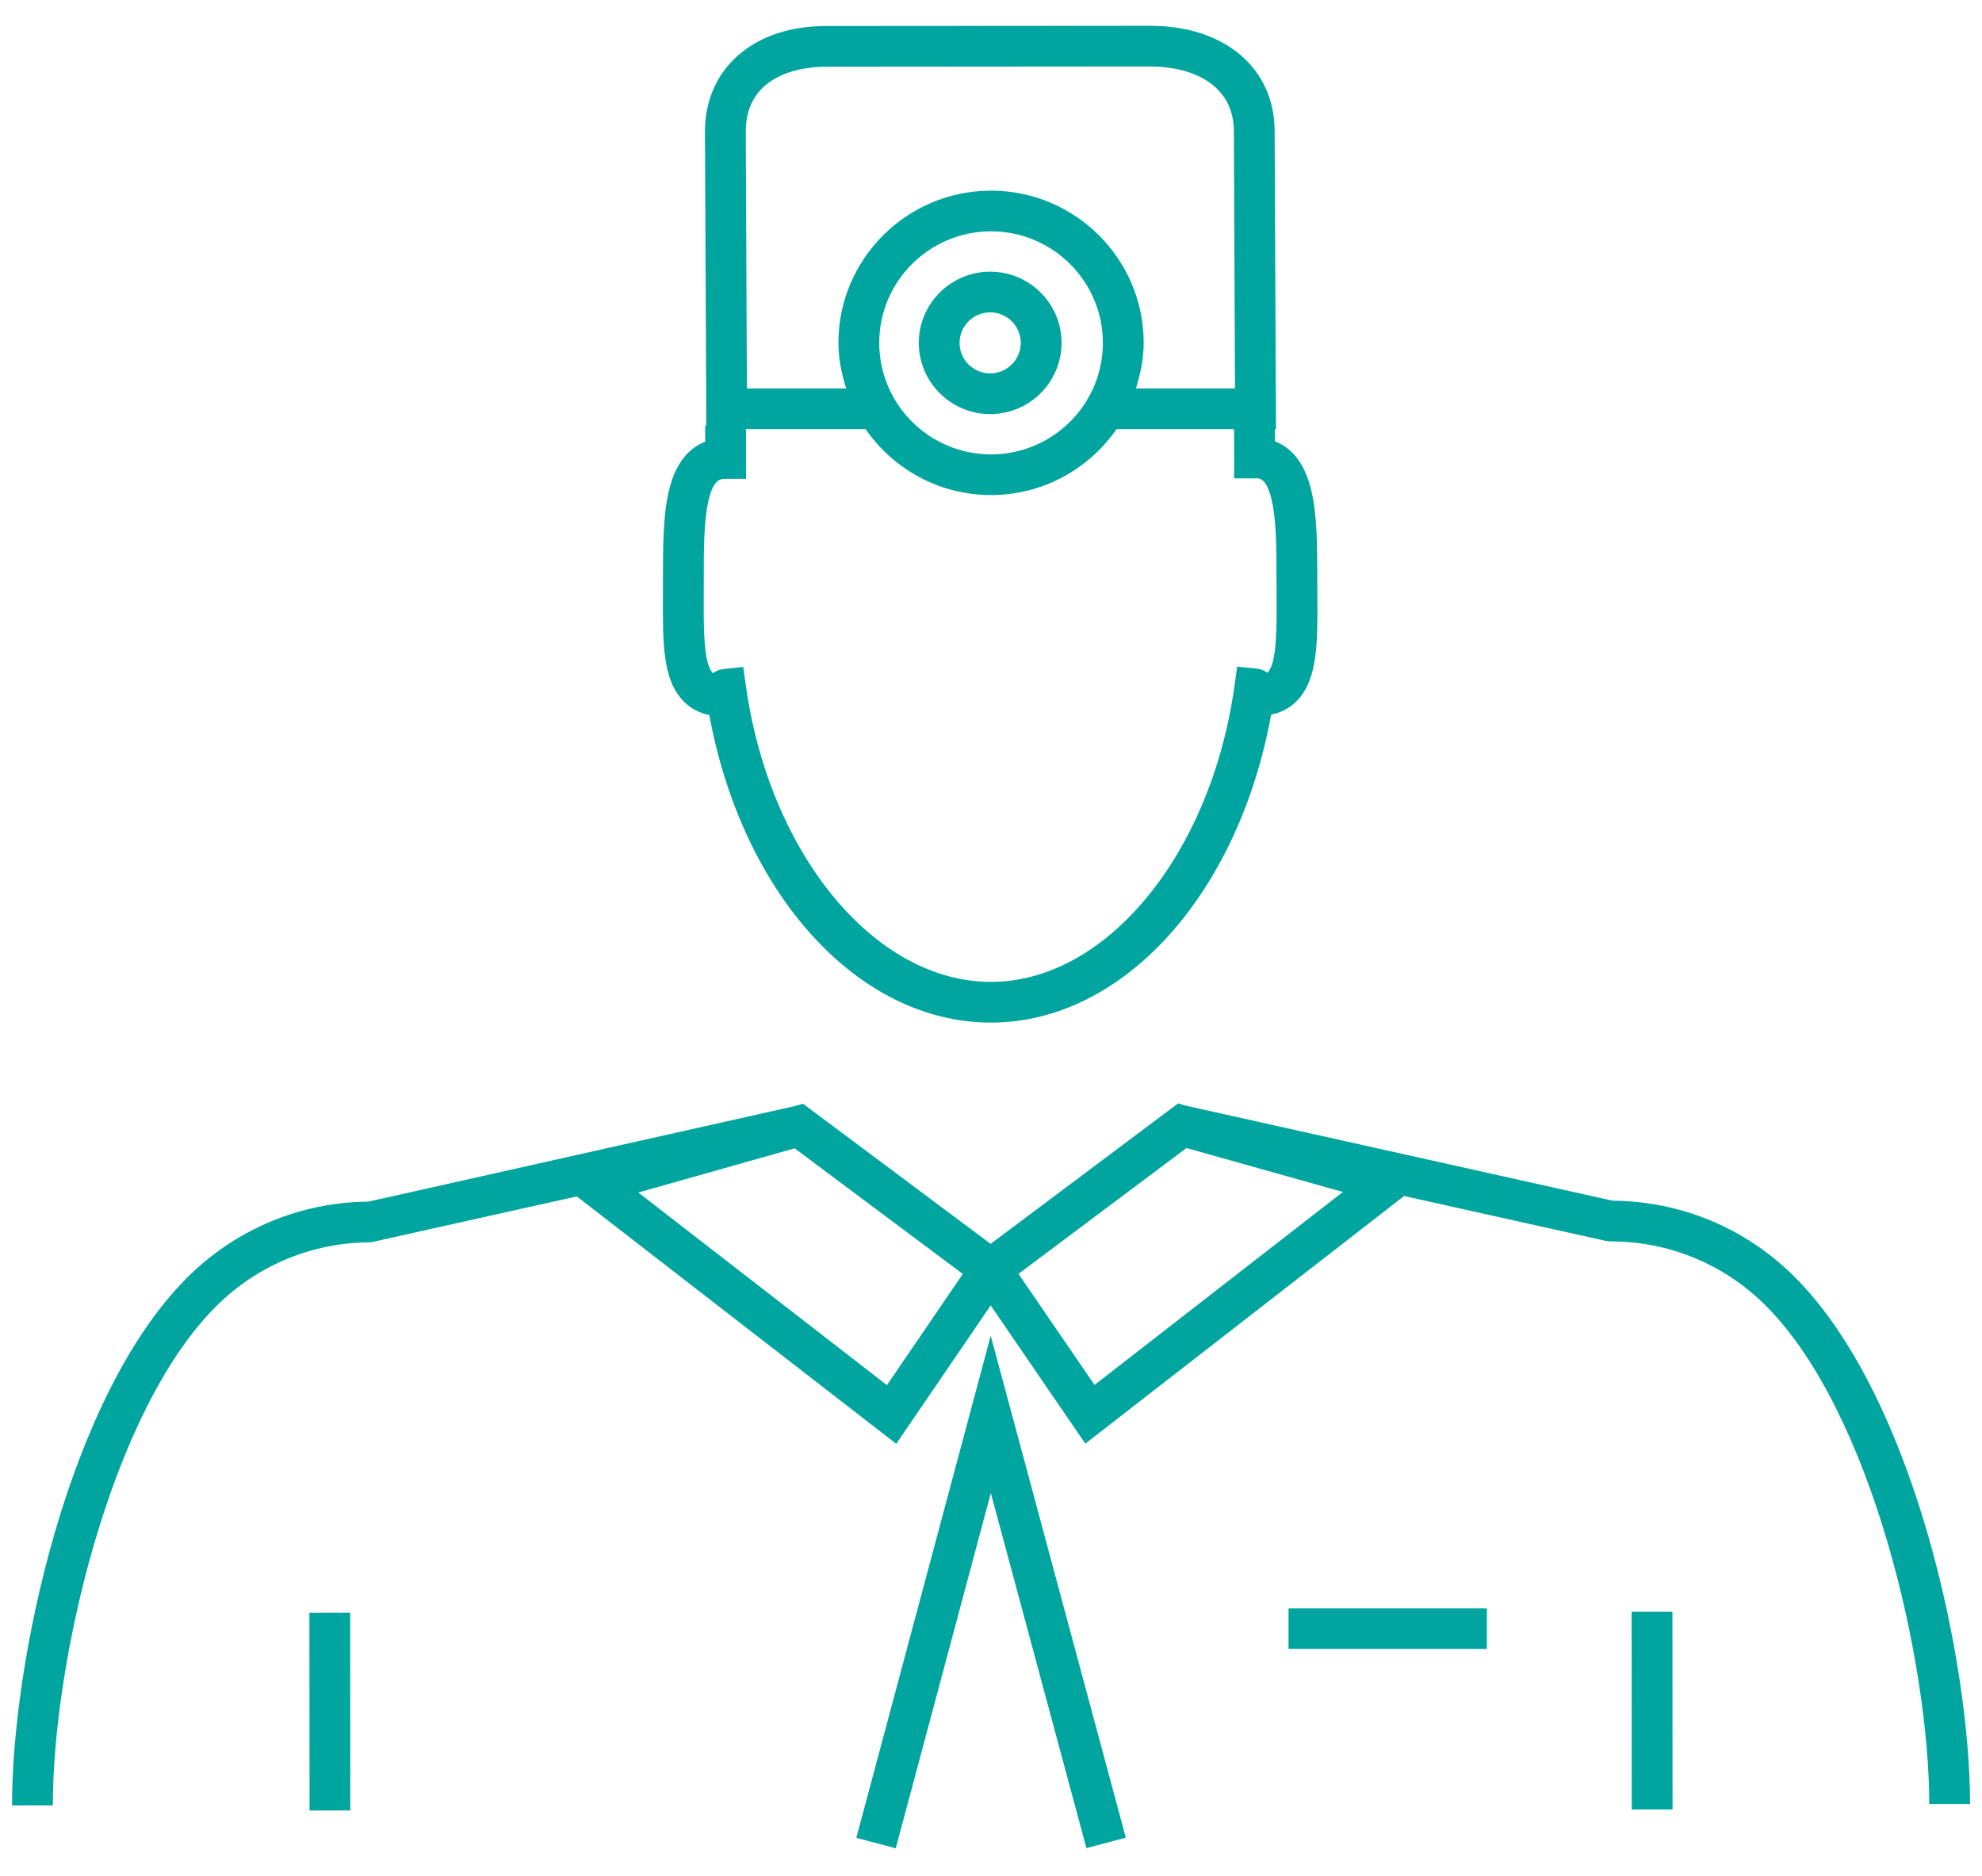 <svg viewBox="0 0 56 53" xmlns="http://www.w3.org/2000/svg" xmlns:xlink="http://www.w3.org/1999/xlink" width="56" height="53"> <path fill-rule="evenodd" fill="#00A59F" d="M54.510,50.965 C54.508,46.988 52.897,39.880 49.881,36.876 C48.711,35.712 47.157,35.070 45.504,35.070 C45.502,35.070 45.500,35.070 45.499,35.070 L45.373,35.057 L39.672,33.788 L30.665,40.784 L27.991,36.879 L25.323,40.789 L16.297,33.799 L10.481,35.096 C8.827,35.097 7.271,35.741 6.101,36.909 C3.090,39.916 1.490,47.028 1.493,51.004 L0.340,51.006 C0.337,46.988 1.907,39.471 5.286,36.096 C6.658,34.727 8.477,33.965 10.415,33.946 L22.428,31.254 L22.688,31.181 L27.990,35.140 L33.286,31.173 L33.534,31.243 L45.563,33.921 C47.501,33.936 49.321,34.695 50.695,36.063 C54.079,39.433 55.660,46.947 55.663,50.964 L54.510,50.965 ZM22.453,32.441 L18.035,33.689 L25.060,39.131 L27.204,35.990 L22.453,32.441 ZM33.522,32.433 L28.777,35.988 L30.925,39.126 L37.942,33.674 L33.522,32.433 ZM35.916,20.188 C34.989,25.265 31.732,28.886 28.002,28.889 C28.000,28.889 27.998,28.889 27.997,28.889 C24.250,28.889 20.977,25.274 20.041,20.200 C19.759,20.144 19.518,20.017 19.322,19.821 C18.720,19.217 18.725,18.170 18.731,16.843 L18.732,16.417 C18.732,15.474 18.731,14.588 18.895,13.882 C19.092,13.033 19.502,12.641 19.925,12.479 L19.924,12.021 L19.956,12.021 L19.918,3.724 C19.917,1.938 21.289,0.737 23.331,0.735 L32.503,0.729 C32.503,0.729 32.505,0.729 32.505,0.729 C34.603,0.729 36.013,1.926 36.014,3.710 L36.052,12.123 L36.021,12.123 L36.021,12.467 C36.444,12.629 36.854,13.019 37.053,13.869 C37.218,14.574 37.218,15.461 37.219,16.399 L37.221,16.830 C37.229,18.156 37.235,19.204 36.634,19.808 C36.438,20.004 36.198,20.132 35.916,20.188 ZM34.862,3.713 C34.861,2.360 33.644,1.878 32.505,1.878 C32.505,1.878 32.504,1.878 32.503,1.878 L23.332,1.885 C22.802,1.885 21.070,2.019 21.071,3.721 L21.103,10.974 L23.909,10.974 C23.779,10.565 23.689,10.138 23.689,9.686 C23.689,7.315 25.624,5.386 28.001,5.386 C30.379,5.386 32.314,7.315 32.314,9.686 C32.314,10.138 32.224,10.565 32.094,10.974 L34.894,10.974 L34.862,3.713 ZM24.842,9.686 C24.842,11.423 26.259,12.837 28.001,12.837 C29.744,12.837 31.161,11.423 31.161,9.686 C31.161,7.949 29.744,6.535 28.001,6.535 C26.259,6.535 24.842,7.949 24.842,9.686 ZM36.067,16.405 C36.066,15.530 36.065,14.708 35.931,14.130 C35.787,13.515 35.597,13.499 35.445,13.515 L34.869,13.515 L34.868,12.123 L31.547,12.123 C30.769,13.246 29.471,13.986 28.001,13.986 C26.532,13.986 25.234,13.246 24.456,12.123 L21.077,12.123 L21.078,13.527 L20.502,13.527 C20.366,13.527 20.160,13.527 20.018,14.141 C19.883,14.719 19.884,15.541 19.885,16.411 L19.884,16.848 C19.880,17.737 19.875,18.745 20.139,19.010 C20.141,19.012 20.144,19.015 20.148,19.018 C20.248,18.940 20.355,18.910 20.447,18.900 L20.999,18.843 L21.077,19.392 C21.752,24.151 24.726,27.739 27.997,27.739 C27.999,27.739 27.999,27.739 28.001,27.739 C31.255,27.737 34.211,24.144 34.879,19.381 L34.956,18.832 L35.509,18.889 C35.601,18.899 35.709,18.929 35.809,19.006 C35.812,19.003 35.814,19.000 35.817,18.998 C36.080,18.733 36.074,17.726 36.068,16.836 L36.067,16.405 ZM27.977,7.675 C29.089,7.675 29.994,8.578 29.994,9.686 C29.994,10.795 29.089,11.698 27.977,11.698 C26.865,11.698 25.960,10.795 25.960,9.686 C25.960,8.578 26.865,7.675 27.977,7.675 ZM27.977,10.549 C28.453,10.549 28.841,10.162 28.841,9.686 C28.841,9.211 28.453,8.824 27.977,8.824 C27.500,8.824 27.112,9.211 27.112,9.686 C27.112,10.162 27.500,10.549 27.977,10.549 ZM9.898,51.147 L8.746,51.148 L8.742,45.560 L9.894,45.558 L9.898,51.147 ZM31.809,51.914 L30.696,52.211 L27.995,42.180 L25.309,52.216 L24.195,51.920 L27.992,37.735 L31.809,51.914 ZM42.011,46.585 L36.407,46.585 L36.407,45.436 L42.011,45.436 L42.011,46.585 ZM47.257,51.119 L46.104,51.121 L46.100,45.532 L47.253,45.531 L47.257,51.119 Z"></path> </svg>